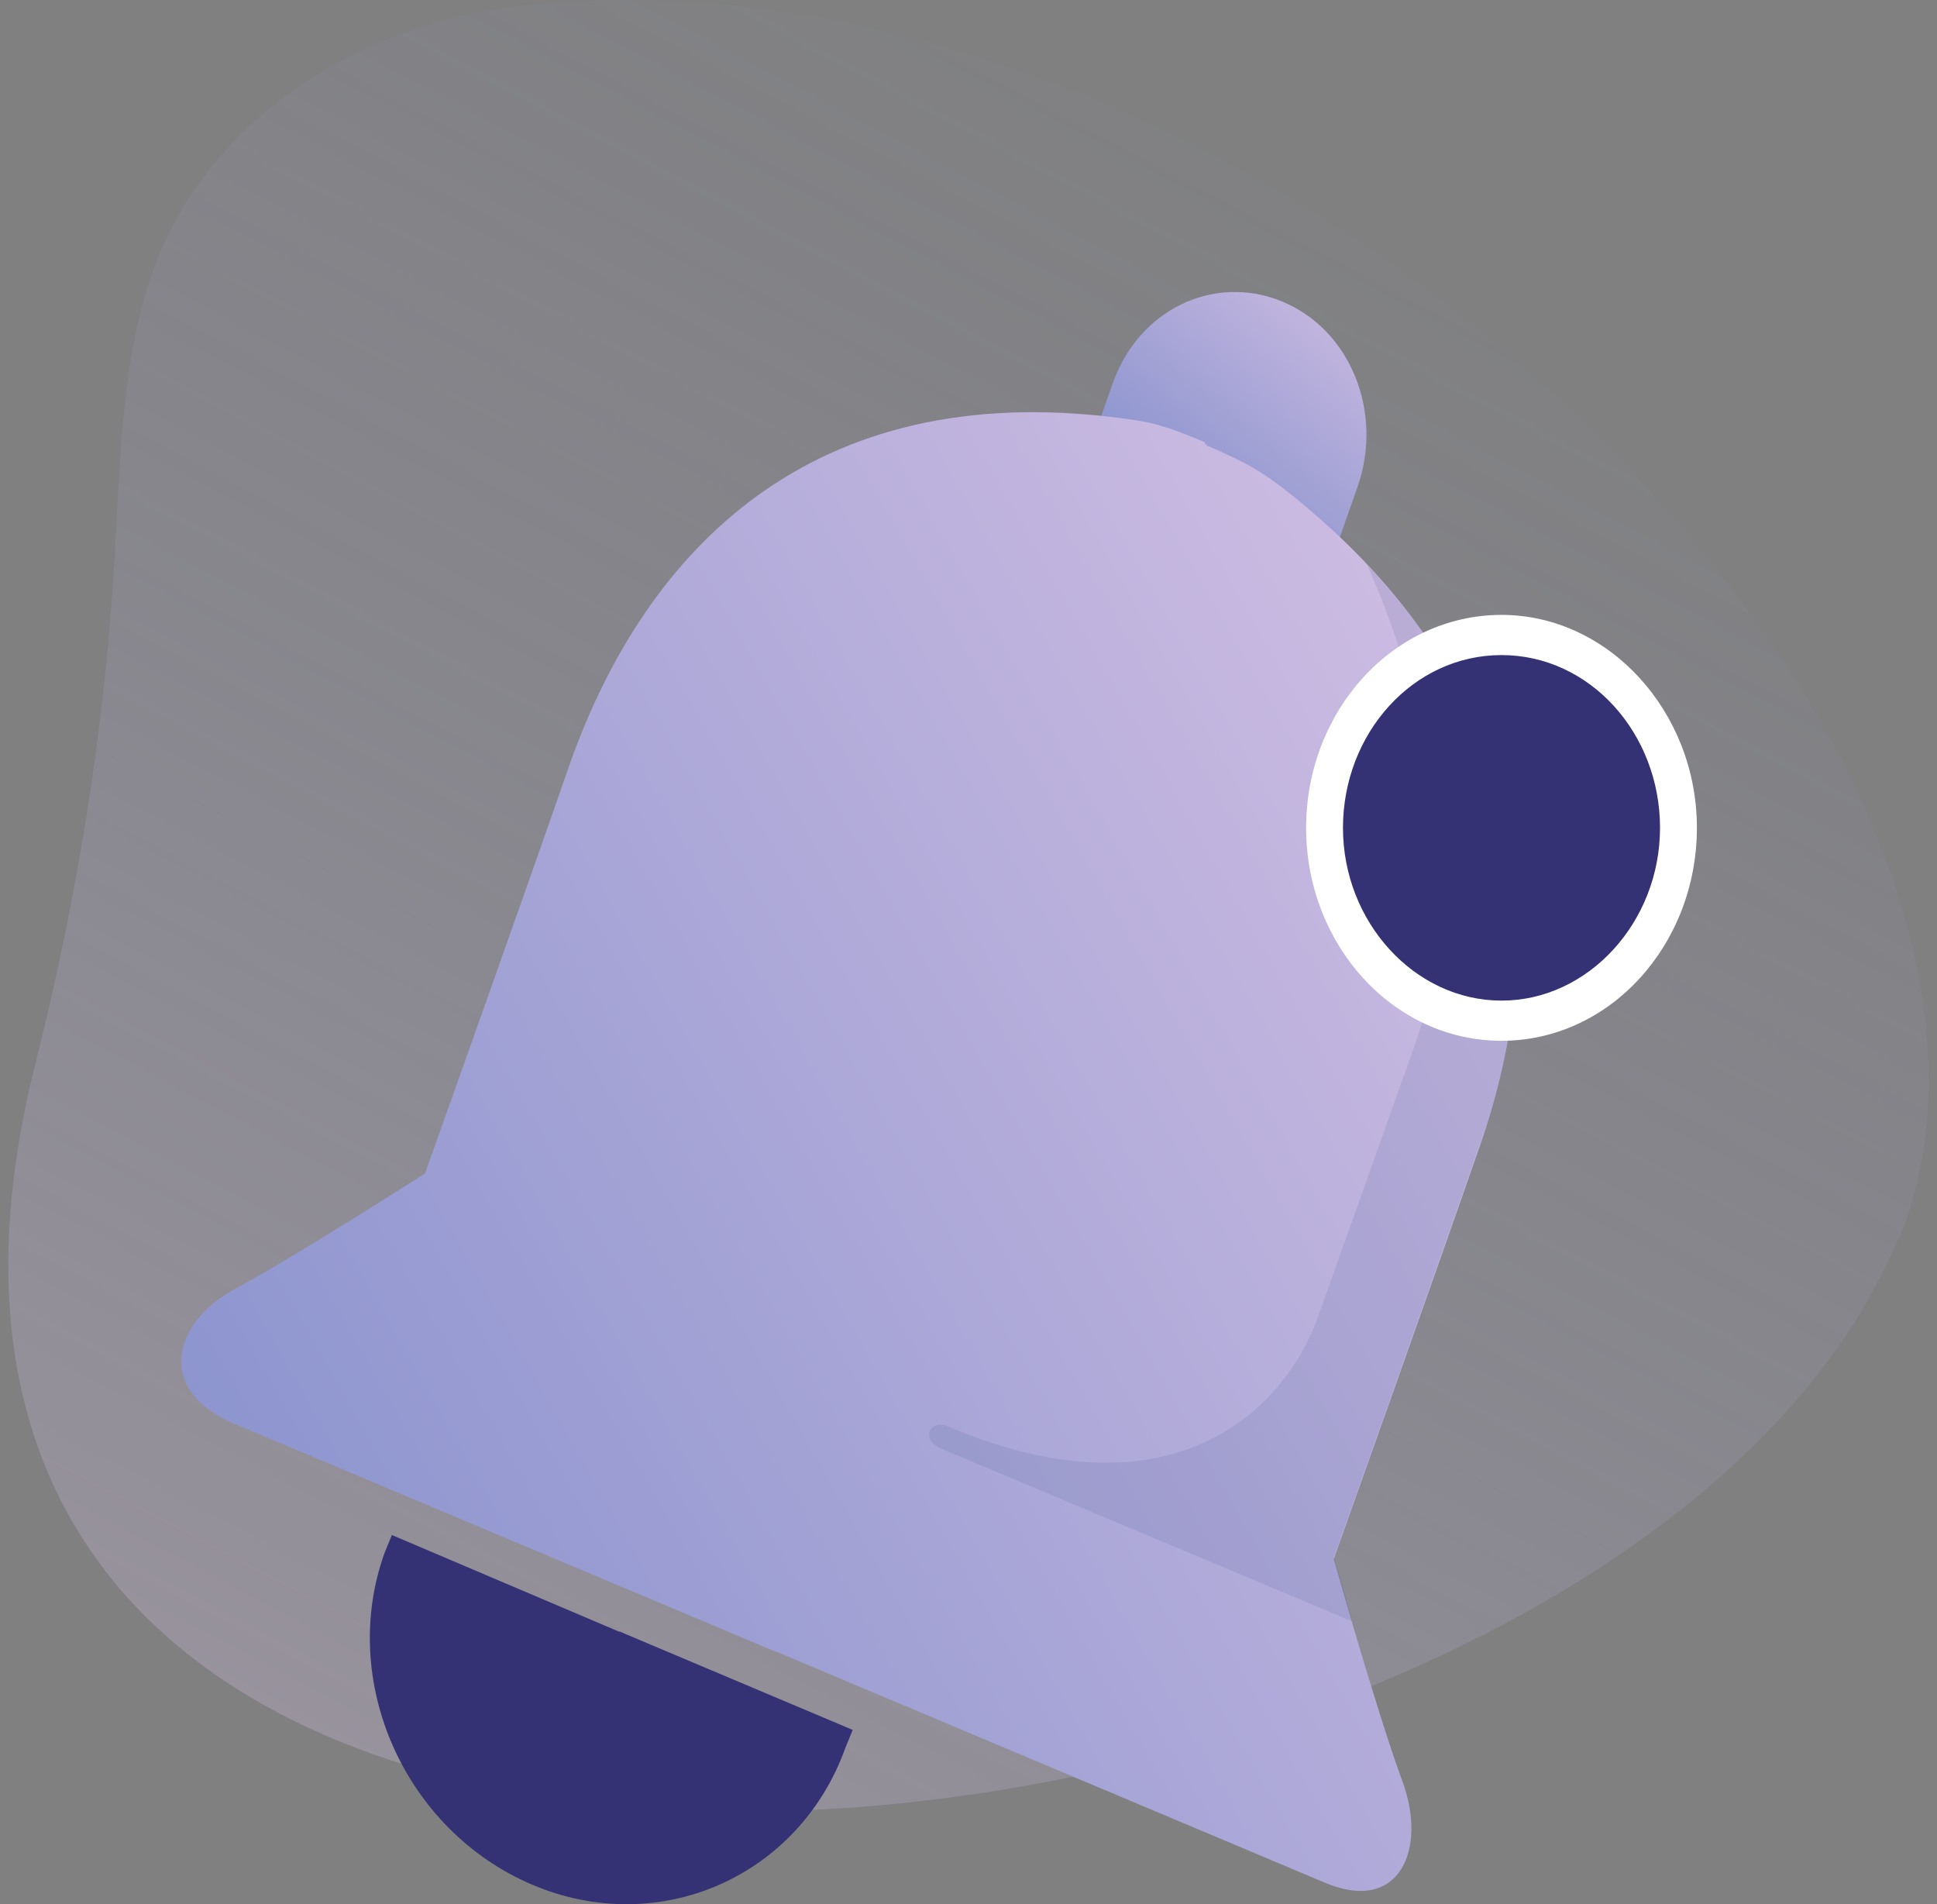 <svg width="117" height="115" viewBox="0 0 117 115" fill="none" xmlns="http://www.w3.org/2000/svg">
<rect x="0" y="0" width="117" height="115" fill="#808080" stroke="none"/>
<path opacity="0.3" d="M115.524 72.441C115.301 73.291 114.967 74.261 114.522 75.111C97.042 116.24 -14.409 129.101 2.18 64.07C4.741 53.878 6.411 43.444 6.968 32.889C7.302 26.944 7.413 20.756 9.64 15.296C13.425 6.44 22.444 1.344 31.351 0.373C59.743 -2.902 92.143 15.782 108.176 40.654C114.188 49.875 118.53 61.886 115.524 72.441Z" fill="url(#paint0_linear_3990_34672)"/>
<path d="M68.537 29.735C70.208 29.978 70.987 30.221 72.88 31.07C72.88 31.07 72.991 31.07 72.991 31.191H73.102C75.106 32.041 75.775 32.405 77.111 33.496C78.113 34.224 78.781 35.074 79.671 35.802C79.783 35.559 79.894 35.316 80.005 35.074L82.01 29.371C83.568 24.882 81.564 19.908 77.445 18.209C73.325 16.511 68.76 18.695 67.201 23.184L65.197 28.886C65.086 29.129 65.086 29.371 64.975 29.735C66.311 29.614 67.424 29.614 68.537 29.735Z" fill="url(#paint1_linear_3990_34672)"/>
<path d="M37.699 98.649C37.476 98.528 37.364 98.528 37.364 98.528L23.67 92.704L23.224 93.796C20.441 101.561 24.449 110.539 32.132 113.815C39.814 117.091 48.276 113.33 51.059 105.565L51.505 104.473L37.699 98.649Z" fill="#343174"/>
<path d="M84.683 107.506C83.124 103.259 80.563 94.16 80.563 94.16C80.563 94.16 86.798 76.689 89.359 69.288C93.813 56.549 92.922 41.626 77.668 29.614C76.11 28.401 75.219 27.916 72.992 26.945C72.881 26.945 72.881 26.945 72.881 26.824C72.769 26.824 72.769 26.824 72.769 26.702C70.431 25.732 69.652 25.489 67.648 25.246C48.943 22.82 39.033 33.254 34.468 45.993C31.908 53.394 25.673 70.865 25.673 70.865C25.673 70.865 18.102 75.718 14.316 77.781C10.53 79.722 9.306 83.847 13.982 85.91L46.827 99.741C46.827 99.741 46.939 99.741 47.161 99.862L80.007 113.693C84.572 115.635 86.242 111.631 84.683 107.506Z" fill="url(#paint2_linear_3990_34672)"/>
<path opacity="0.11" d="M80.564 94.039C80.564 94.039 86.799 76.568 89.36 69.167C93.368 58.005 93.034 45.144 82.568 34.103C84.238 37.743 89.583 51.453 85.463 63.101L79.673 79.358C77.781 84.939 70.989 91.976 57.294 86.153C56.069 85.667 55.624 87.002 56.849 87.487L81.677 97.921C81.121 95.737 80.564 94.039 80.564 94.039Z" fill="#2B4183"/>
<path d="M90.695 61.644C84.793 61.644 80.006 56.427 80.006 49.996C80.006 43.566 84.793 38.349 90.695 38.349C96.596 38.349 101.383 43.566 101.383 49.996C101.383 56.427 96.596 61.644 90.695 61.644Z" fill="#343174"/>
<path d="M90.695 39.562C96.039 39.562 100.27 44.294 100.27 49.996C100.27 55.698 95.928 60.43 90.695 60.43C85.462 60.43 81.119 55.698 81.119 49.996C81.119 44.294 85.35 39.562 90.695 39.562ZM90.695 37.135C84.126 37.135 78.893 42.959 78.893 49.996C78.893 57.033 84.126 62.856 90.695 62.856C97.264 62.856 102.497 57.033 102.497 49.996C102.497 42.959 97.152 37.135 90.695 37.135Z" fill="white"/>
<defs>
<linearGradient id="paint0_linear_3990_34672" x1="28.009" y1="121.773" x2="92.186" y2="0.519" gradientUnits="userSpaceOnUse">
<stop stop-color="#DCC8EB"/>
<stop offset="1" stop-color="#8A93CE" stop-opacity="0"/>
</linearGradient>
<linearGradient id="paint1_linear_3990_34672" x1="73.581" y1="32.865" x2="89.712" y2="13.024" gradientUnits="userSpaceOnUse">
<stop stop-color="#8A93CE"/>
<stop offset="1" stop-color="#ECCFEB"/>
</linearGradient>
<linearGradient id="paint2_linear_3990_34672" x1="17.479" y1="103.815" x2="136.656" y2="35.997" gradientUnits="userSpaceOnUse">
<stop stop-color="#8A93CE"/>
<stop offset="1" stop-color="#ECCFEB"/>
</linearGradient>
</defs>
</svg>
